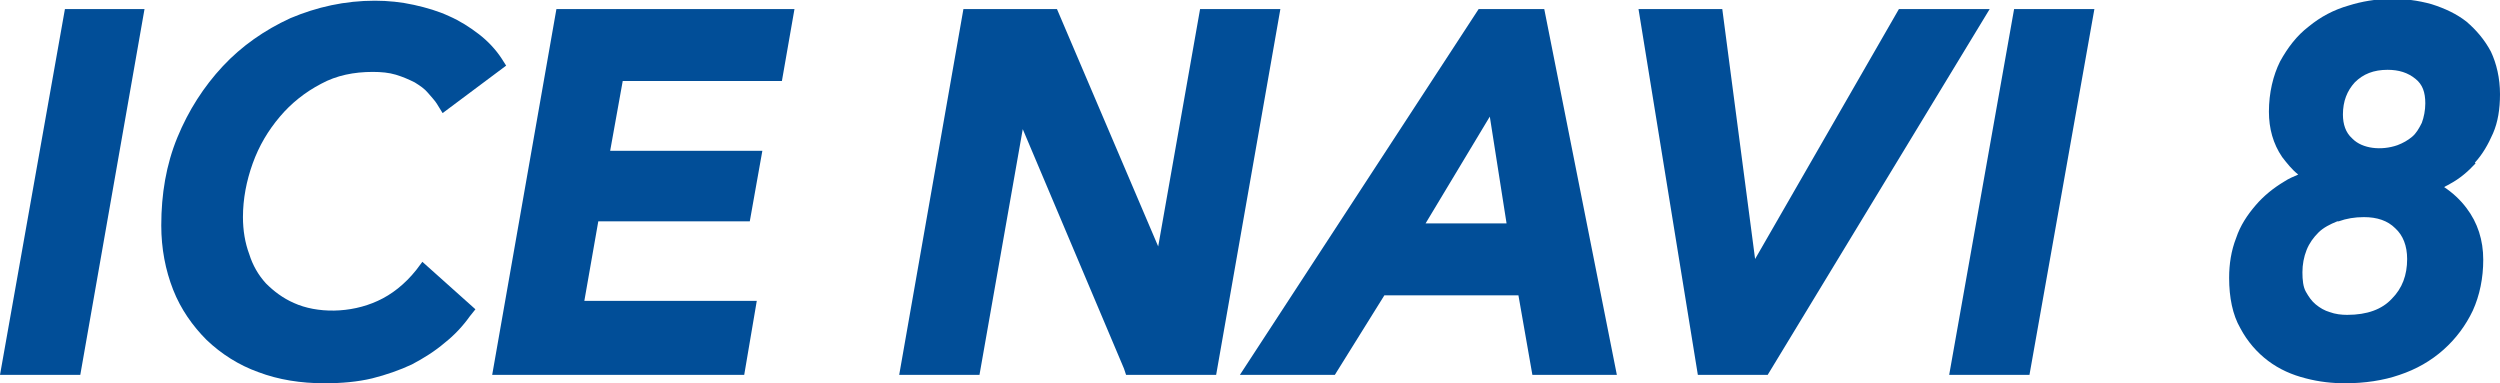<?xml version="1.0" encoding="UTF-8"?><svg id="_レイヤー_2" xmlns="http://www.w3.org/2000/svg" viewBox="0 0 35.81 5.49"><defs><style>.cls-1{fill:#014e98;}</style></defs><g id="_レイヤー_3"><polygon class="cls-1" points="0 5.37 1.15 5.37 2.07 .13 .93 .13 0 5.37"/><path class="cls-1" d="M5.96,3.87c-.16.2-.35.35-.55.44-.39.18-.87.18-1.2.03-.16-.07-.29-.17-.4-.28-.11-.12-.19-.26-.24-.42-.06-.16-.09-.34-.09-.53,0-.26.05-.52.14-.77.09-.25.22-.47.39-.67.16-.19.36-.35.59-.47.22-.12.47-.17.74-.17.12,0,.23.01.33.04.1.03.19.07.27.11.08.05.14.09.19.15.05.06.1.11.13.16l.08.13.91-.68-.07-.11c-.08-.12-.19-.24-.32-.34-.13-.1-.27-.19-.43-.26-.15-.07-.32-.12-.5-.16-.18-.04-.37-.06-.56-.06-.43,0-.83.09-1.21.25-.37.17-.7.4-.97.69-.27.29-.49.63-.65,1.02-.16.39-.23.81-.23,1.26,0,.33.06.64.17.92.11.28.28.52.48.72.21.2.46.36.74.46.29.11.61.16.95.16.24,0,.47-.02.68-.07.2-.05.4-.12.57-.2.17-.09.33-.19.47-.31.14-.11.26-.24.36-.38l.08-.1-.76-.68-.09.12Z"/><polygon class="cls-1" points="7.05 5.37 10.66 5.37 10.84 4.31 8.37 4.31 8.57 3.17 10.74 3.17 10.92 2.16 8.74 2.16 8.92 1.16 11.2 1.16 11.38 .13 7.97 .13 7.05 5.37"/><polygon class="cls-1" points="17.19 .13 16.59 3.53 15.14 .13 13.8 .13 12.88 5.37 14.03 5.37 14.65 1.85 16.1 5.28 16.13 5.37 17.42 5.37 18.34 .13 17.19 .13"/><path class="cls-1" d="M21.18.13l-3.42,5.24h1.36l.71-1.14h1.92l.2,1.14h1.21L22.12.13h-.94ZM21.59,3.2h-1.17l.92-1.53.24,1.53Z"/><polygon class="cls-1" points="27.2 .13 25.14 3.71 24.67 .13 23.47 .13 24.32 5.37 25.32 5.37 28.5 .13 27.2 .13"/><polygon class="cls-1" points="27.92 5.37 29.07 5.37 30 .13 28.85 .13 27.92 5.37"/><path class="cls-1" d="M35.45,2.33c.11-.12.19-.26.26-.42.07-.16.1-.35.1-.56,0-.23-.05-.44-.13-.61-.09-.17-.21-.31-.35-.43-.14-.11-.31-.19-.5-.25-.39-.11-.81-.1-1.19.02-.21.06-.4.16-.57.3-.17.13-.3.3-.41.5-.1.2-.16.45-.16.72,0,.24.06.46.19.65.07.09.14.18.23.25-.07.03-.14.06-.2.1-.15.09-.29.2-.41.34-.12.14-.22.29-.28.47-.07.18-.1.37-.1.57,0,.28.05.53.16.72.1.19.24.35.4.47.16.12.34.2.54.25.19.05.38.07.56.07.28,0,.55-.04.78-.12.24-.08.45-.2.63-.36.18-.16.32-.35.42-.56.1-.22.15-.47.15-.73,0-.28-.08-.53-.24-.74-.09-.12-.2-.22-.32-.3.03-.02.06-.03.09-.05.13-.07.25-.17.36-.29ZM33.5,3.17c.11-.04.23-.06.36-.06.19,0,.34.05.45.16.11.1.17.25.17.44,0,.23-.07.42-.22.57-.14.15-.35.23-.64.23-.08,0-.17-.01-.25-.04-.07-.02-.14-.06-.2-.11-.06-.05-.1-.11-.14-.18-.04-.07-.05-.17-.05-.28s.02-.22.06-.32c.04-.1.1-.18.17-.25.07-.07.17-.12.27-.16ZM33.69,1.98c-.09-.08-.13-.2-.13-.34,0-.19.06-.34.17-.46.12-.12.27-.18.47-.18.16,0,.29.04.4.13.1.08.14.19.14.35,0,.1-.02.2-.05.28-.04.08-.08.15-.14.2-.06.05-.13.09-.21.12-.23.08-.5.05-.64-.09Z"/></g></svg>